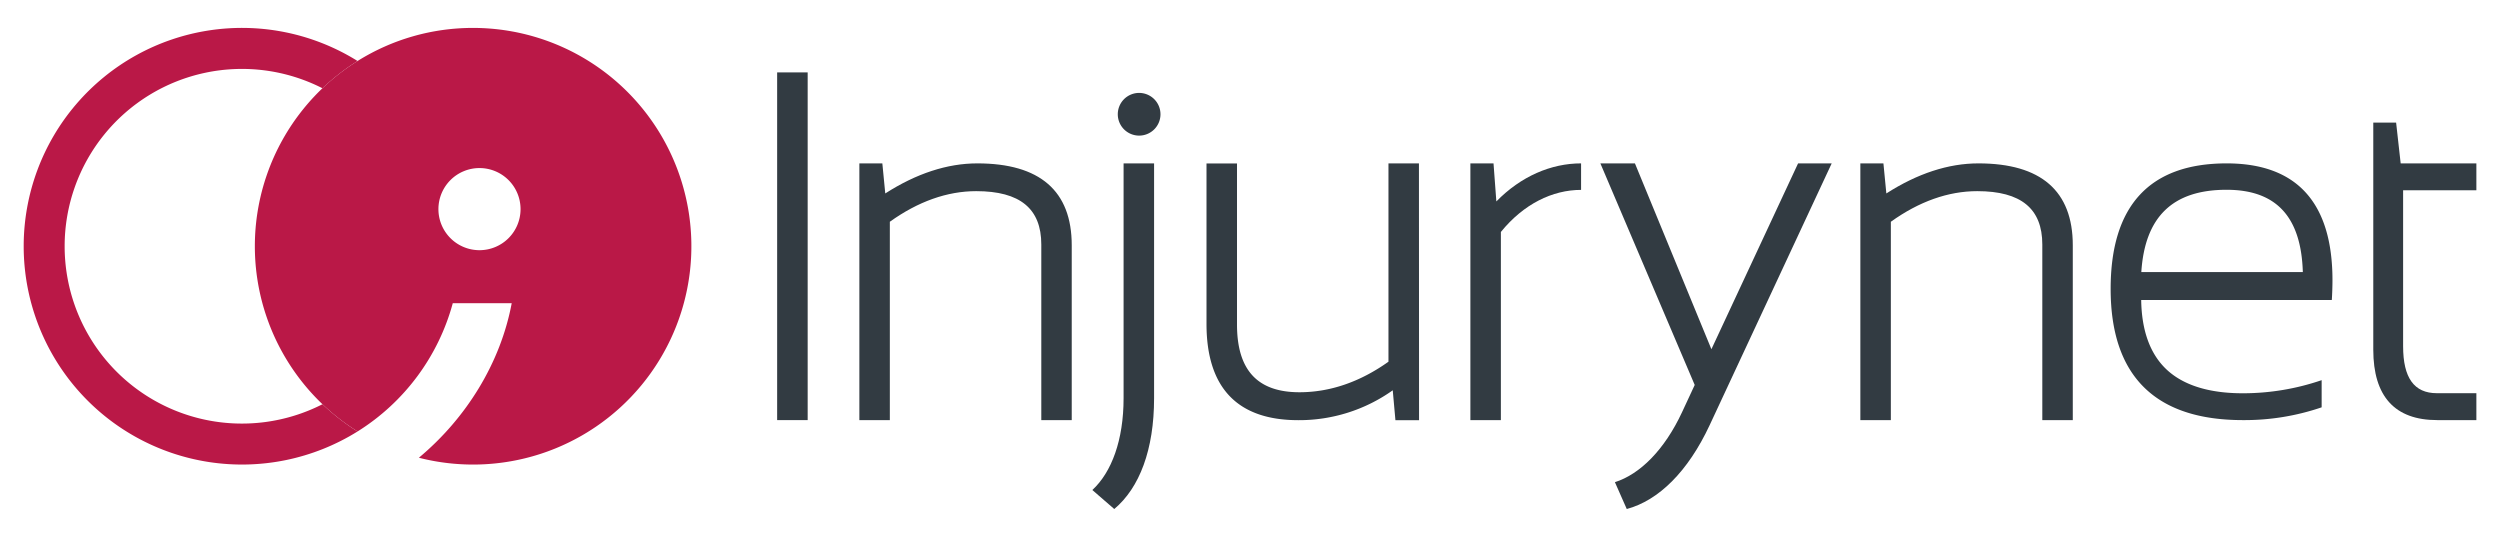 <svg xmlns="http://www.w3.org/2000/svg" viewBox="0 0 1164 250"><defs><style>.cls-1{fill:#fff;stroke:#fff;stroke-miterlimit:10;opacity:0;}.cls-2{fill:#323b42;}.cls-3{fill:#ba1847;}</style></defs><g id="back"><rect class="cls-1" x="-0.5" y="0.5" width="1164" height="250"/></g><g id="Injurynet"><path class="cls-2" d="M837.19,76.07,796.83,162.6,761.22,76.07H745.13l43.93,103.17-5.91,12.7c-8.22,17.63-19.62,28.87-31.25,32.56l5.52,12.5c14.83-4,28.49-17.4,38.6-39.06L852.84,76.07Z"/><rect class="cls-2" x="361.84" y="33.71" width="14.21" height="161.89"/><path class="cls-2" d="M499,114.21c0-25.31-14.79-38.14-43.95-38.14-14,0-28.38,4.71-42.87,14l-1.36-14H400.12V195.6h14.19V103.25C427.47,93.82,441,89,454.53,89c20.39,0,30.3,8.13,30.3,24.84V195.6H499Z"/><path class="cls-2" d="M660.66,76.07H646.47v92.34c-13.25,9.43-27.19,14.22-41.45,14.22-19.56,0-29.07-10.32-29.07-31.53v-75h-14.2v74.7c0,29.74,14.37,44.83,42.71,44.83a75.17,75.17,0,0,0,44-13.91l1.25,13.91h11Z"/><path class="cls-2" d="M695.38,76.07H684.61V195.6h14.2V108c10.56-13,24-19.59,37.34-19.59V76.07c-13.92,0-28,6-39.45,17.72Z"/><path class="cls-2" d="M1086,130.48c0-36.1-16.58-54.41-49.28-54.41-35.81,0-54,19.65-54,58.42,0,40.55,20.71,61.11,61.54,61.11a110.94,110.94,0,0,0,36.7-5.95V177a113.07,113.07,0,0,1-36.7,6.11c-15.78,0-27.76-3.75-35.58-11.14-7.58-7.17-11.53-18-11.74-32.29h88.75C1085.88,137,1086,133.15,1086,130.48Zm-89-3.81c1.66-25.77,14.66-38.31,39.69-38.31,23.11,0,34.73,12.54,35.51,38.31Z"/><path class="cls-2" d="M1153,195.6V183.07h-18.42c-10.56,0-15.69-7.14-15.69-21.83V88.58H1153V76.07h-35.25l-2.12-19H1105V162.8c0,21.76,10,32.8,29.78,32.8Z"/><path class="cls-2" d="M523.14,76.07V185.43c0,19.46-5.57,34.46-14.55,42.72L518.8,237c11.76-9.85,18.54-27.66,18.54-51.57V76.07Z"/><path class="cls-2" d="M530.38,43.26a9.94,9.94,0,1,0,9.94,9.94A9.95,9.95,0,0,0,530.38,43.26Z"/><path class="cls-2" d="M965.09,114.21c0-25.31-14.79-38.14-43.94-38.14-14,0-28.38,4.71-42.87,14l-1.36-14H866.18V195.6h14.2V103.25C893.54,93.82,907.07,89,920.6,89c20.39,0,30.3,8.13,30.3,24.84V195.6h14.19Z"/></g><g id="ICON"><path class="cls-3" d="M30.1,114.65A82.55,82.55,0,0,1,150.15,41.1a102.11,102.11,0,0,1,16.33-12.7,101.65,101.65,0,1,0,0,172.49h0a102,102,0,0,1-16.32-12.69A82.54,82.54,0,0,1,30.1,114.65Z"/><path class="cls-3" d="M220.3,13a101.14,101.14,0,0,0-53.82,15.4h0a101.68,101.68,0,0,0,0,172.49h0a101.86,101.86,0,0,0,44.33-59.71h27.44c-5.2,27.8-21.11,53.48-43.22,71.94A101.65,101.65,0,1,0,220.3,13Zm2.95,103.49a19.12,19.12,0,1,1,19.12-19.12A19.12,19.12,0,0,1,223.25,116.49Z"/></g></svg>